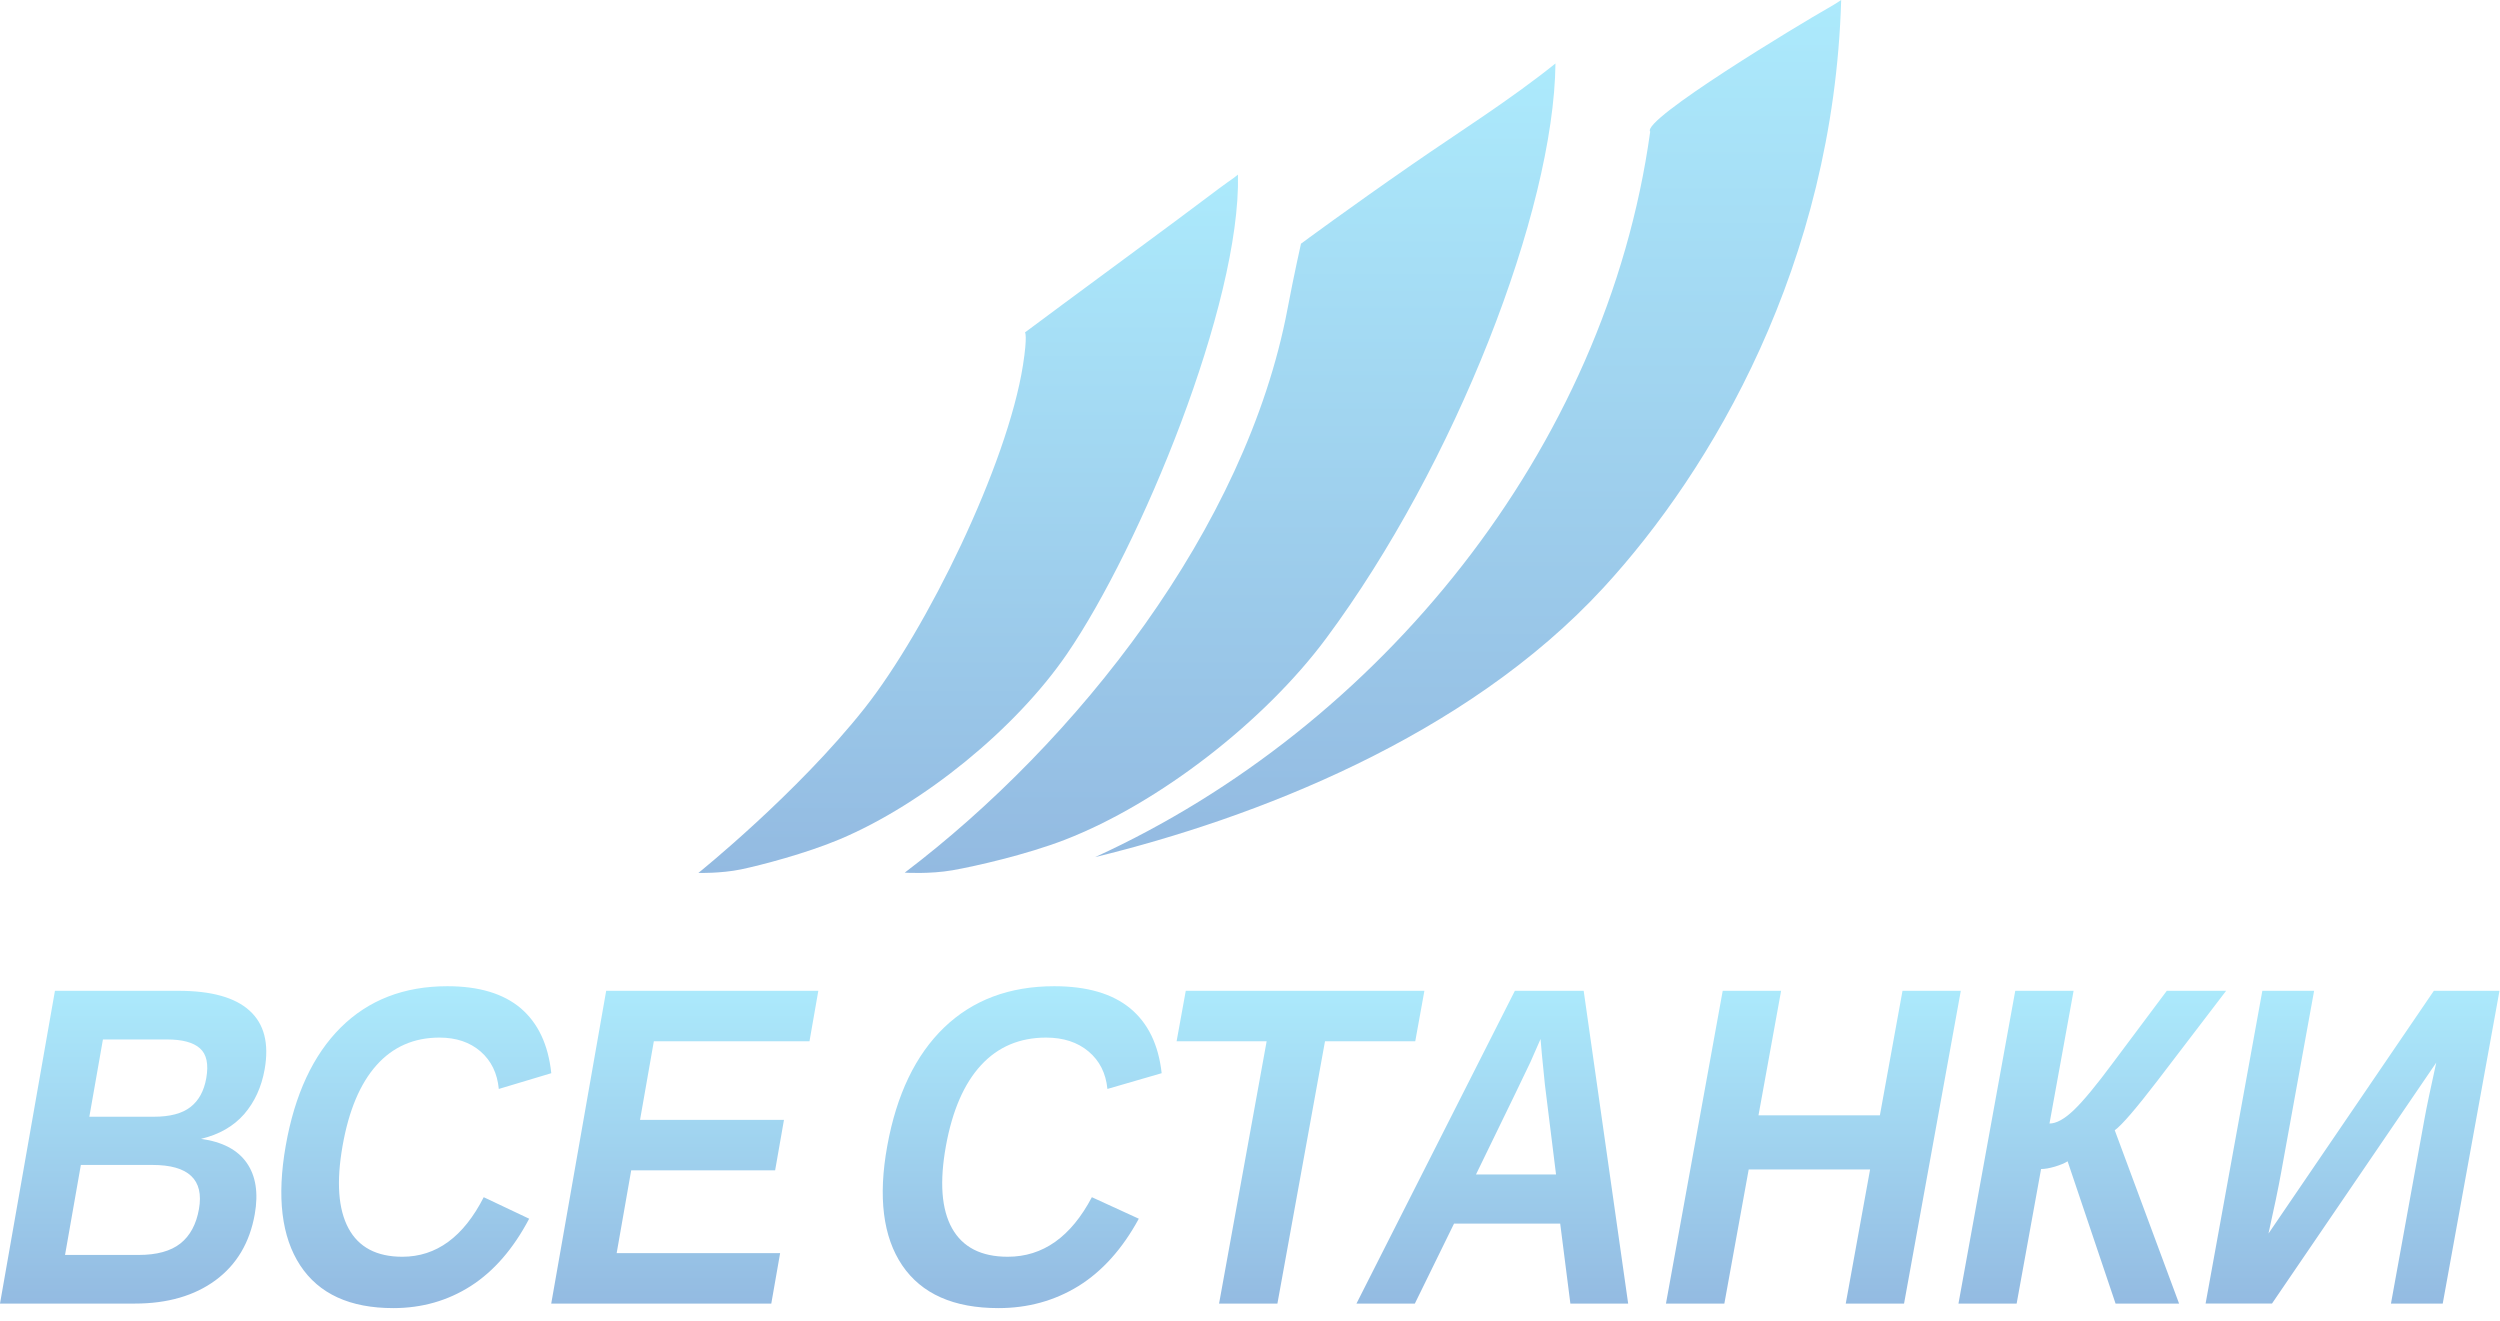 <?xml version="1.0" encoding="UTF-8"?> <svg xmlns="http://www.w3.org/2000/svg" width="140" height="74" viewBox="0 0 140 74" fill="none"><path d="M30.869 73L33.946 55.485H45.826L45.331 58.311H36.615L35.842 62.714H43.902L43.407 65.54H35.347L34.533 70.174H43.687L43.192 73H30.869ZM22.531 70.378C24.437 70.378 25.956 69.266 27.089 67.043L29.633 68.248C28.744 69.937 27.652 71.192 26.361 72.019C25.069 72.842 23.624 73.254 22.024 73.254C19.594 73.254 17.858 72.456 16.811 70.861C15.766 69.266 15.496 67.034 16 64.165C16.504 61.293 17.534 59.081 19.081 57.541C20.633 56.001 22.623 55.228 25.053 55.228C26.824 55.228 28.194 55.641 29.164 56.464C30.131 57.291 30.703 58.5 30.872 60.099L27.933 60.981C27.849 60.103 27.512 59.404 26.912 58.882C26.315 58.364 25.548 58.105 24.61 58.105C23.184 58.105 22.007 58.618 21.087 59.649C20.168 60.676 19.533 62.183 19.184 64.165C18.829 66.185 18.941 67.721 19.515 68.785C20.087 69.847 21.093 70.378 22.531 70.378ZM11.142 67.706C11.431 66.06 10.561 65.237 8.534 65.237H4.528L3.642 70.277H7.764C8.779 70.277 9.557 70.064 10.101 69.636C10.644 69.206 10.992 68.561 11.142 67.706ZM11.551 60.378C11.689 59.592 11.571 59.037 11.196 58.706C10.824 58.375 10.212 58.21 9.36 58.21H5.764L5.003 62.537H8.621C9.513 62.537 10.197 62.359 10.662 61.997C11.128 61.637 11.424 61.1 11.551 60.378ZM14.267 67.993C13.986 69.588 13.254 70.819 12.073 71.692C10.892 72.561 9.384 73 7.556 73H0L3.077 55.485H9.991C11.832 55.485 13.164 55.854 13.977 56.598C14.795 57.337 15.075 58.429 14.821 59.878C14.646 60.871 14.262 61.709 13.671 62.394C13.077 63.072 12.27 63.535 11.258 63.776C12.448 63.941 13.302 64.386 13.811 65.112C14.324 65.839 14.477 66.802 14.267 67.993Z" fill="url(#paint0_linear_12_67)"></path><path d="M123.513 73L126.691 55.485H129.59L127.743 65.663C127.583 66.549 127.346 67.686 127.035 69.079L136.296 55.485H139.971L136.793 73H133.894L135.77 62.664C135.886 62.019 136.107 60.966 136.43 59.507L127.232 72.998H123.513V73ZM112.854 55.485H116.121L114.771 62.918C115.157 62.918 115.615 62.664 116.145 62.155C116.675 61.646 117.403 60.764 118.334 59.507L121.341 55.485H124.663L120.822 60.514C119.623 62.076 118.828 63.004 118.426 63.294L122.029 73.002H118.472L115.786 65.033C115.619 65.139 115.382 65.237 115.078 65.33C114.773 65.419 114.512 65.466 114.3 65.466L112.932 73H109.674L112.854 55.485ZM103.362 73L104.725 65.49H97.927L96.564 73H93.294L96.472 55.485H99.742L98.475 62.46H105.273L106.54 55.485H109.805L106.627 73H103.362ZM86.271 58.184L86.152 58.456C86.023 58.756 85.874 59.096 85.703 59.478C85.528 59.86 84.513 61.955 82.655 65.771H87.138L86.514 60.735L86.345 59.042L86.271 58.184ZM87.941 73L87.371 68.52H81.427L79.232 73H75.962L84.833 55.485H88.686L91.177 73H87.941ZM74.2 58.311L71.535 73H68.268L70.932 58.311H65.89L66.403 55.485H79.766L79.254 58.311H74.2ZM56.434 70.378C58.404 70.378 59.973 69.266 61.145 67.043L63.773 68.248C62.855 69.937 61.726 71.192 60.394 72.019C59.057 72.842 57.564 73.254 55.912 73.254C53.403 73.254 51.608 72.456 50.525 70.861C49.447 69.266 49.166 67.034 49.688 64.165C50.21 61.293 51.273 59.081 52.87 57.541C54.472 56.001 56.53 55.228 59.039 55.228C60.869 55.228 62.285 55.641 63.288 56.464C64.288 57.291 64.877 58.5 65.053 60.099L62.015 60.981C61.93 60.103 61.579 59.404 60.959 58.882C60.343 58.364 59.55 58.105 58.581 58.105C57.106 58.105 55.89 58.618 54.939 59.649C53.99 60.676 53.335 62.183 52.973 64.165C52.607 66.185 52.721 67.721 53.315 68.785C53.911 69.847 54.948 70.378 56.434 70.378Z" fill="url(#paint1_linear_12_67)"></path><path fill-rule="evenodd" clip-rule="evenodd" d="M39.109 48.885C39.109 48.885 44.648 44.432 48.427 39.647C51.887 35.265 56.41 26.039 57.288 20.442C57.548 18.779 57.401 18.614 57.401 18.614C57.401 18.614 60.79 16.09 63.82 13.864C66.85 11.638 68.349 10.475 68.74 10.21C69.13 9.944 69.326 9.777 69.326 9.777C69.489 17.017 63.846 30.644 59.747 36.625C56.868 40.825 51.699 45.026 47.041 46.992C45.151 47.79 42.609 48.454 41.485 48.688C40.364 48.918 39.109 48.885 39.109 48.885Z" fill="url(#paint2_linear_12_67)"></path><path fill-rule="evenodd" clip-rule="evenodd" d="M50.664 48.869C60.271 41.579 69.781 29.591 72.103 17.288C72.457 15.411 72.855 13.647 72.855 13.647C72.855 13.647 75.572 11.638 79.051 9.229C81.784 7.336 84.509 5.634 87.106 3.555C87.019 11.782 81.493 26.02 74.259 35.755C70.828 40.375 64.924 44.978 59.629 47.029C57.481 47.859 54.606 48.514 53.337 48.735C52.068 48.957 50.664 48.869 50.664 48.869Z" fill="url(#paint3_linear_12_67)"></path><path fill-rule="evenodd" clip-rule="evenodd" d="M61.33 47.997C77.204 40.744 89.945 25.205 92.411 7.373C91.875 6.726 100.871 1.302 102.342 0.471C102.849 0.184 103.106 0 103.106 0C102.675 14.814 95.849 26.33 89.801 32.903C82.063 41.309 70.181 45.84 61.33 47.997Z" fill="url(#paint4_linear_12_67)"></path><defs><linearGradient id="paint0_linear_12_67" x1="22.913" y1="55.228" x2="22.913" y2="73.254" gradientUnits="userSpaceOnUse"><stop stop-color="#ACEAFC"></stop><stop offset="1" stop-color="#93BAE1"></stop></linearGradient><linearGradient id="paint1_linear_12_67" x1="94.702" y1="55.228" x2="94.702" y2="73.254" gradientUnits="userSpaceOnUse"><stop stop-color="#ACEAFC"></stop><stop offset="1" stop-color="#93BAE1"></stop></linearGradient><linearGradient id="paint2_linear_12_67" x1="54.22" y1="9.777" x2="54.22" y2="48.886" gradientUnits="userSpaceOnUse"><stop stop-color="#ACEAFC"></stop><stop offset="1" stop-color="#93BAE1"></stop></linearGradient><linearGradient id="paint3_linear_12_67" x1="68.885" y1="3.555" x2="68.885" y2="48.886" gradientUnits="userSpaceOnUse"><stop stop-color="#ACEAFC"></stop><stop offset="1" stop-color="#93BAE1"></stop></linearGradient><linearGradient id="paint4_linear_12_67" x1="82.218" y1="0" x2="82.218" y2="47.997" gradientUnits="userSpaceOnUse"><stop stop-color="#ACEAFC"></stop><stop offset="1" stop-color="#93BAE1"></stop></linearGradient></defs></svg> 